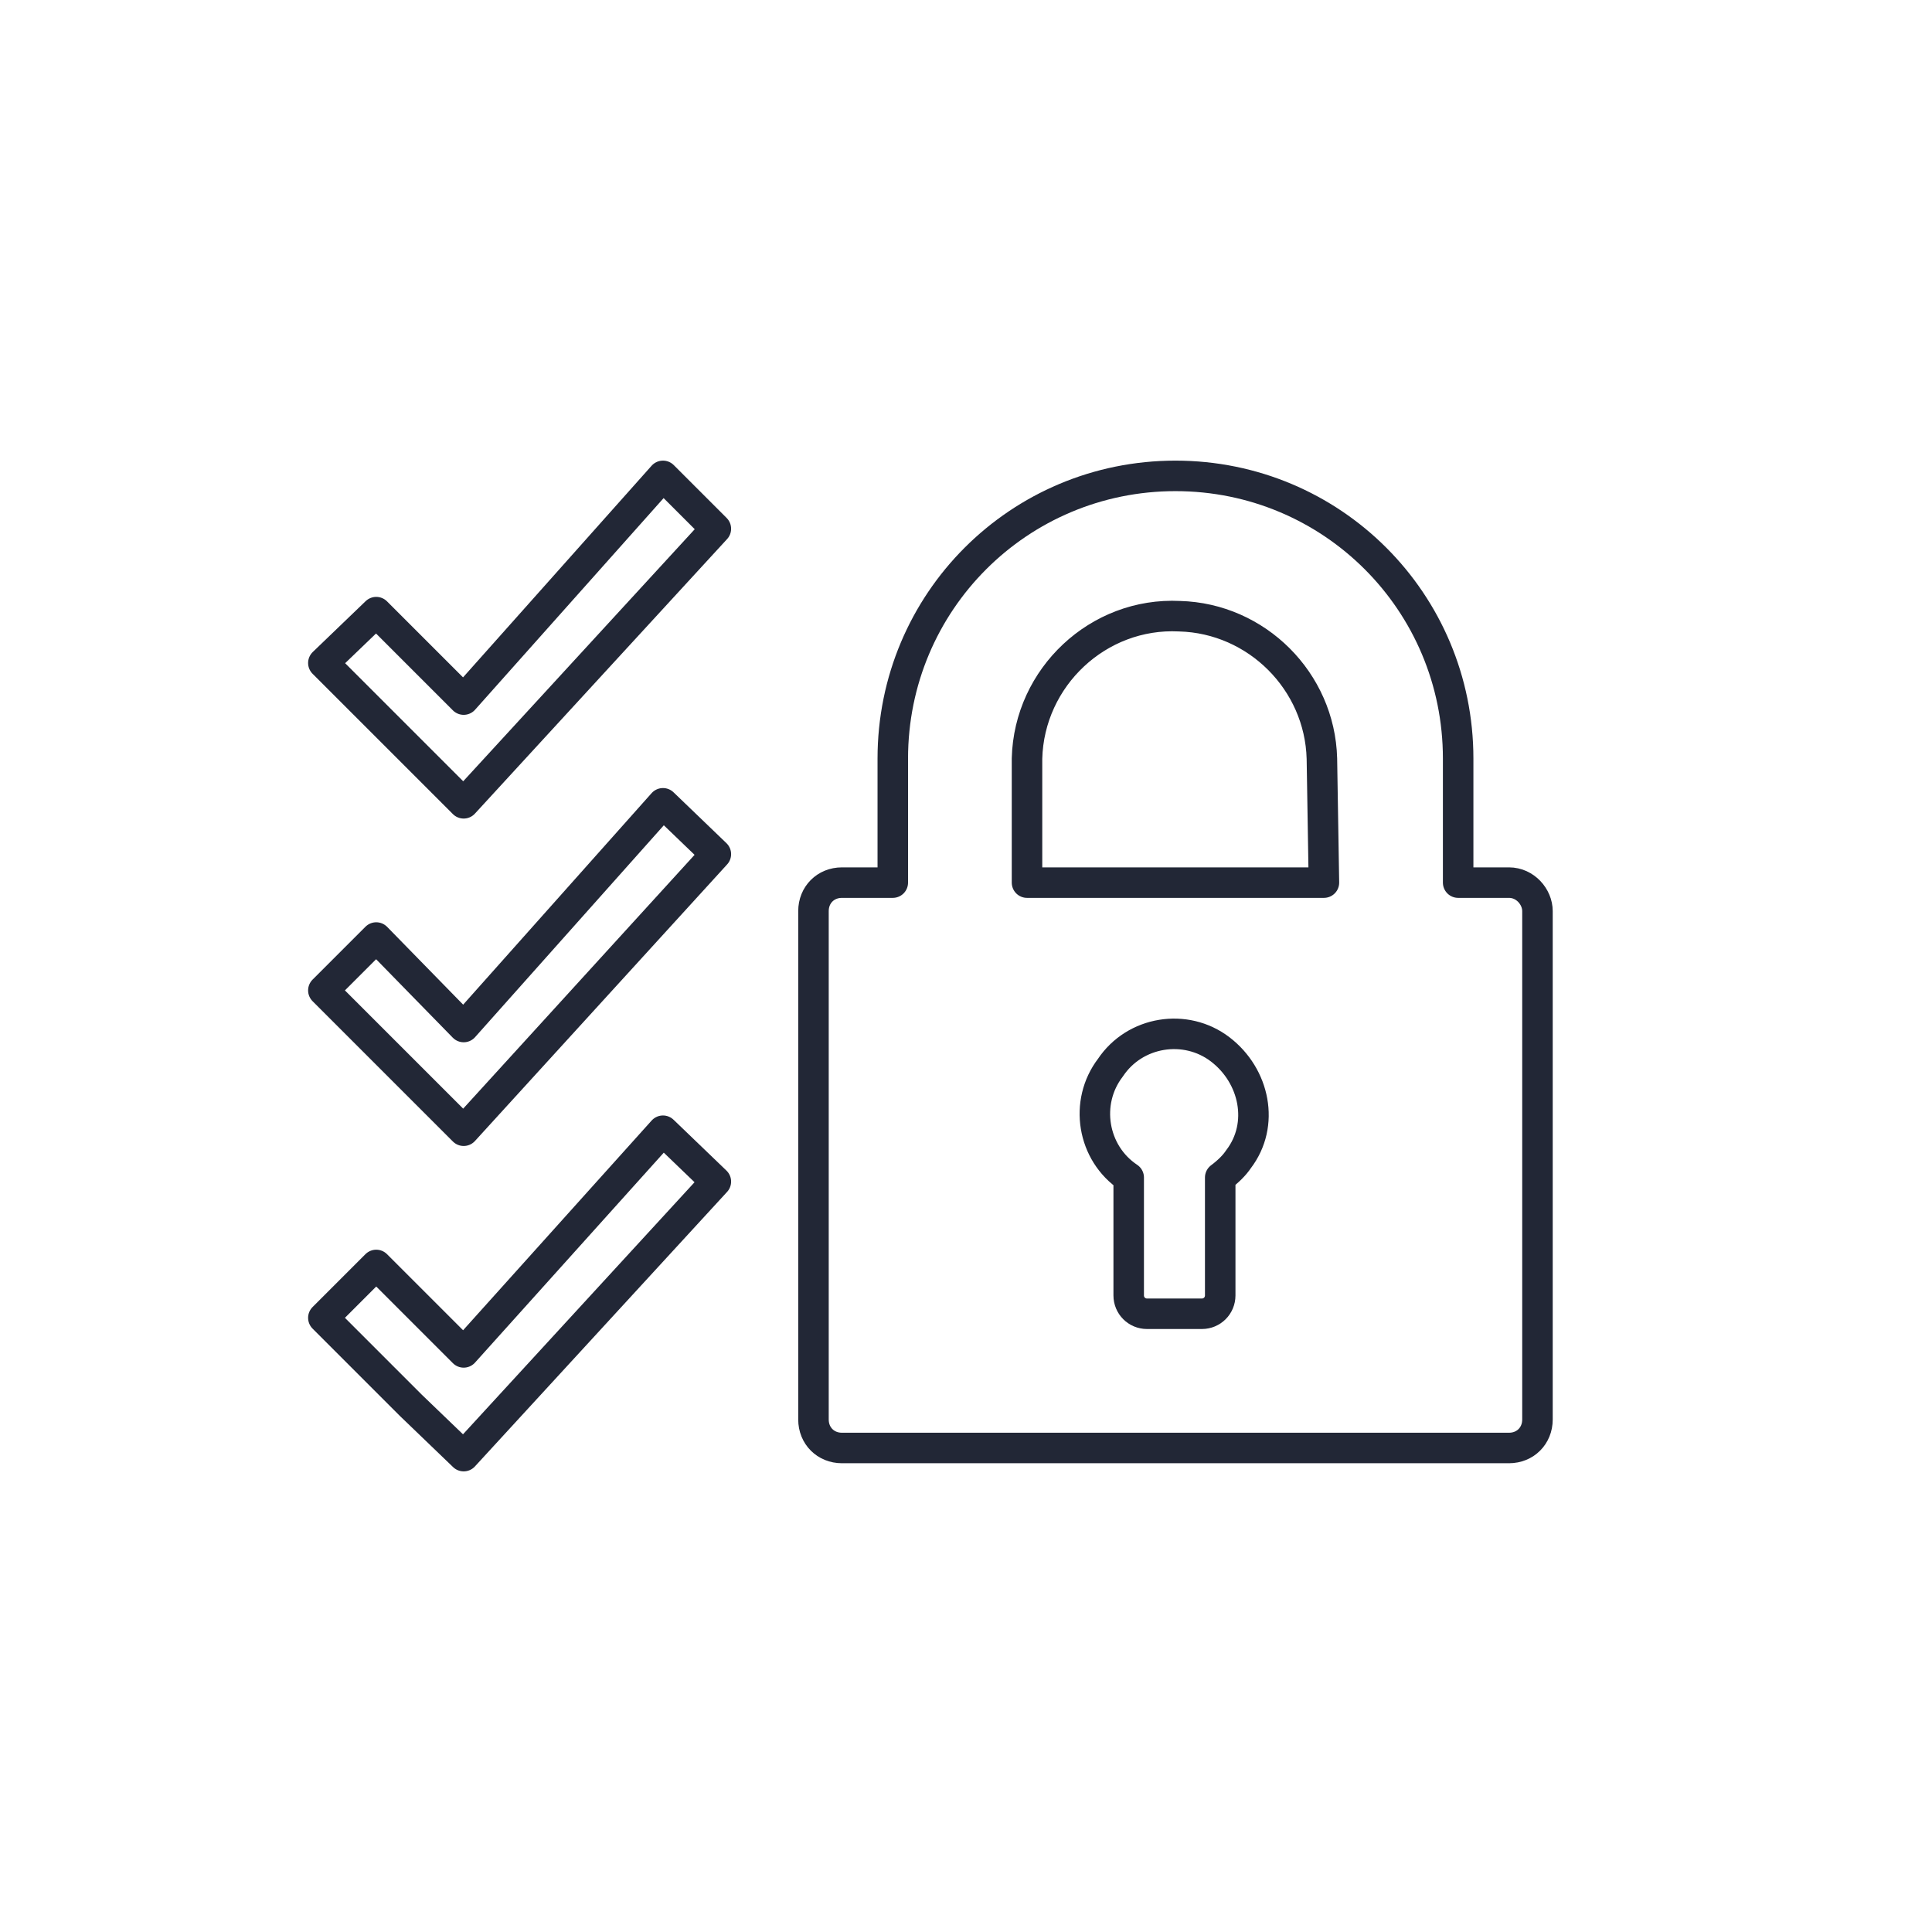 <?xml version="1.0" encoding="utf-8"?>
<!-- Generator: Adobe Illustrator 24.1.0, SVG Export Plug-In . SVG Version: 6.00 Build 0)  -->
<svg version="1.1" id="Layer_1" xmlns="http://www.w3.org/2000/svg" xmlns:xlink="http://www.w3.org/1999/xlink" x="0px" y="0px"
	 viewBox="0 0 95 95" style="enable-background:new 0 0 95 95;" xml:space="preserve">
<style type="text/css">
	.st0{fill:none;stroke:#222736;stroke-width:1.5;stroke-linecap:round;stroke-linejoin:round;}
	.st1{fill:none;stroke:#222736;stroke-width:1.5;stroke-linecap:round;stroke-linejoin:round;stroke-dasharray:0,2.98;}
	.st2{fill:none;stroke:#222736;stroke-width:1.5;stroke-linecap:round;stroke-linejoin:round;stroke-dasharray:0,2.93;}
	.st3{fill:none;stroke:#222736;stroke-width:1.5;stroke-linecap:round;stroke-linejoin:round;stroke-dasharray:0,2.91;}
</style>
<line class="st0" x1="-36.1" y1="-47" x2="27.7" y2="-47"/>
<line class="st0" x1="-3.8" y1="-56.1" x2="-3.8" y2="-47.2"/>
<rect x="-14" y="-73.6" class="st0" width="20.5" height="17.4"/>
<line class="st0" x1="-36.1" y1="-47" x2="-36.1" y2="-38"/>
<rect x="-46.3" y="-38" class="st0" width="20.5" height="17.4"/>
<line class="st0" x1="-3.8" y1="-47" x2="-3.8" y2="-38"/>
<rect x="-14" y="-38" class="st0" width="20.5" height="17.4"/>
<line class="st1" x1="27.7" y1="-47" x2="27.7" y2="-42.5"/>
<line class="st0" x1="27.7" y1="-41" x2="27.7" y2="-41"/>
<line class="st0" x1="38" y1="-20.6" x2="38" y2="-20.6"/>
<line class="st2" x1="35" y1="-20.6" x2="18.9" y2="-20.6"/>
<line class="st0" x1="17.4" y1="-20.6" x2="17.4" y2="-20.6"/>
<line class="st3" x1="17.4" y1="-23.5" x2="17.4" y2="-36.6"/>
<line class="st0" x1="17.4" y1="-38" x2="17.4" y2="-38"/>
<line class="st2" x1="20.4" y1="-38" x2="36.5" y2="-38"/>
<line class="st0" x1="38" y1="-38" x2="38" y2="-38"/>
<line class="st3" x1="38" y1="-35.1" x2="38" y2="-22"/>
<polygon class="st0" points="-16.9,5 -26.7,16 -31,11.7 -33.6,14.2 -29.3,18.6 -26.7,21.1 -14.3,7.6 "/>
<g id="Layer_2_1_">
	<g id="Layer_1-2">
		<path class="st0" d="M74.2,43.4h-2.5v-6.1c0-7.7-6.2-13.9-13.9-13.9s-13.9,6.2-13.9,13.9c0,0,0,0,0,0v6.1h-2.5
			c-0.8,0-1.4,0.6-1.4,1.4c0,0,0,0,0,0v25c0,0.8,0.6,1.4,1.4,1.4c0,0,0,0,0,0h32.8c0.8,0,1.4-0.6,1.4-1.4v-25
			C75.6,44.1,75,43.4,74.2,43.4z M65.1,43.4H50.5v-6.1c0.1-4,3.5-7.2,7.5-7c3.8,0.1,6.9,3.2,7,7L65.1,43.4z"/>
		<path class="st0" d="M60,57.9v5.8c0,0.5-0.4,0.9-0.9,0.9h-2.7c-0.5,0-0.9-0.4-0.9-0.9v-5.8c-1.8-1.2-2.2-3.7-0.9-5.4
			c1.2-1.8,3.7-2.2,5.4-0.9s2.2,3.7,0.9,5.4C60.7,57.3,60.4,57.6,60,57.9z"/>
		<polygon class="st0" points="32.6,55.6 22.8,66.5 18.5,62.2 15.9,64.8 20.2,69.1 22.8,71.6 35.2,58.1 		"/>
		<polygon class="st0" points="32.6,39.5 22.8,50.5 18.5,46.1 15.9,48.7 20.2,53 22.8,55.6 35.2,42 		"/>
		<polygon class="st0" points="32.6,23.4 22.8,34.4 18.5,30.1 15.9,32.6 20.2,36.9 22.8,39.5 35.2,26 		"/>
	</g>
</g>
</svg>
